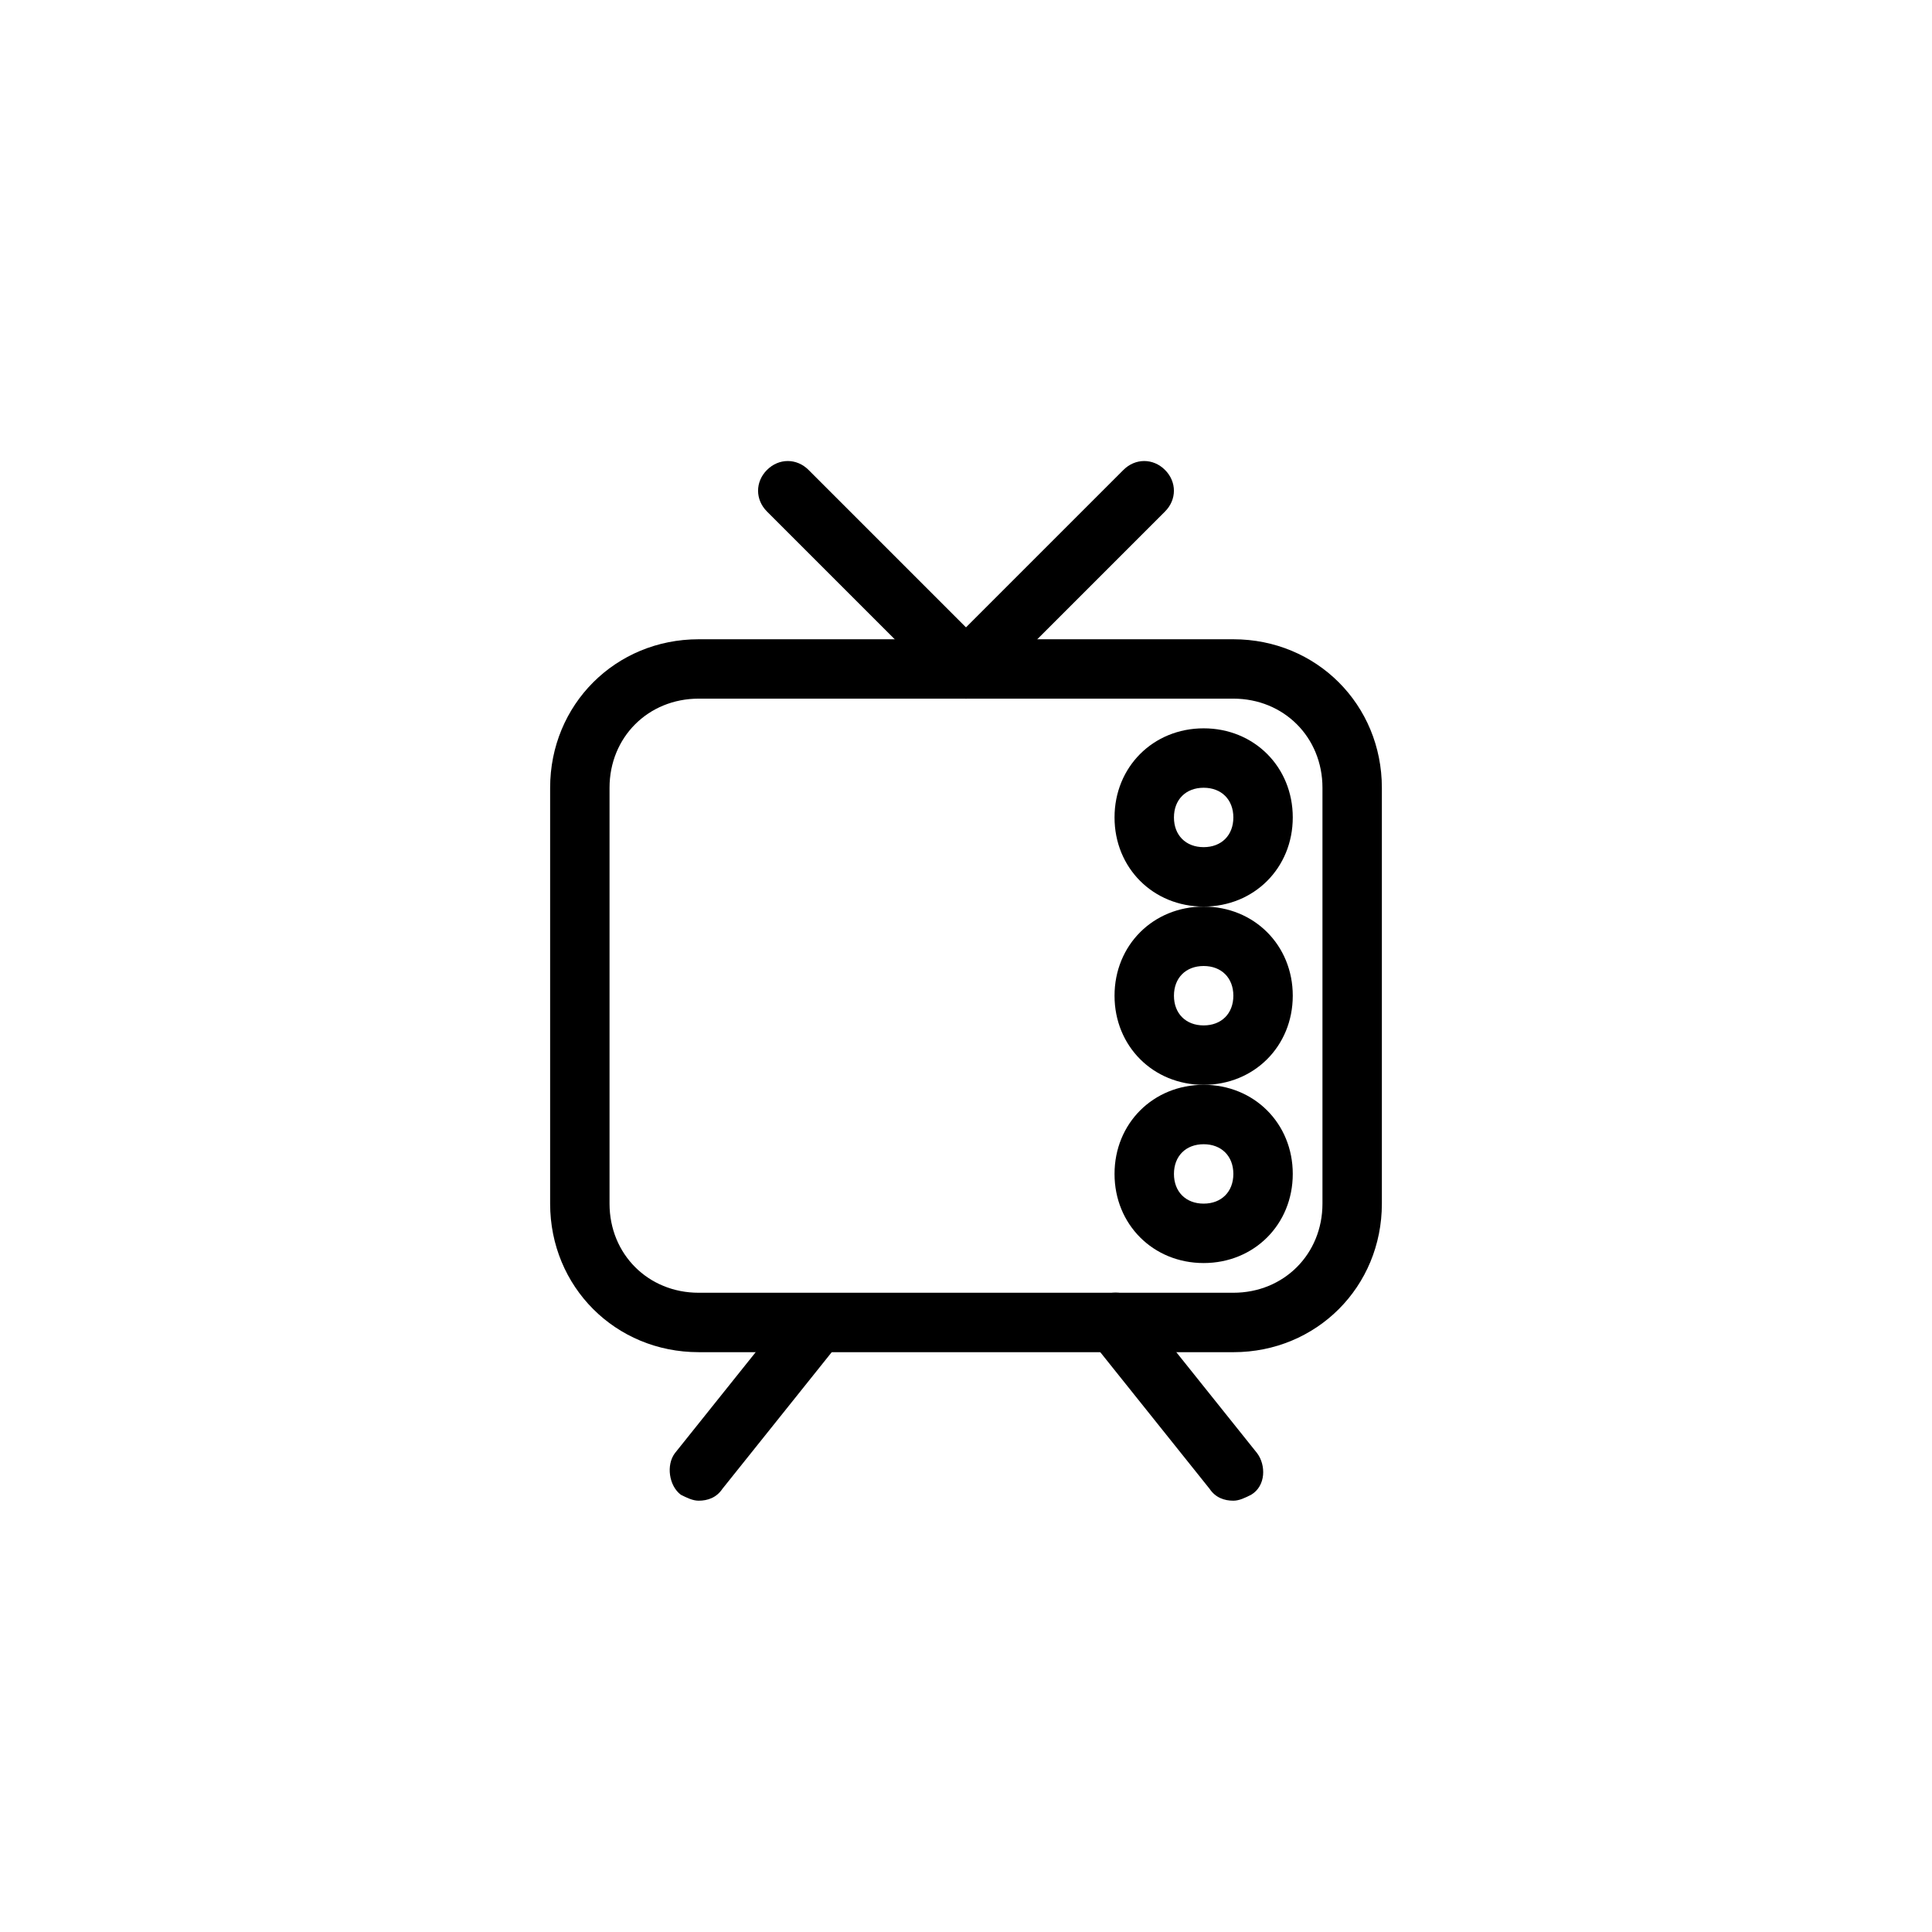 <?xml version="1.0" encoding="UTF-8"?>
<!-- Uploaded to: SVG Repo, www.svgrepo.com, Generator: SVG Repo Mixer Tools -->
<svg fill="#000000" width="800px" height="800px" version="1.1" viewBox="144 144 512 512" xmlns="http://www.w3.org/2000/svg">
 <g>
  <path d="m470.85 502.34h-141.7c-22.043 0-39.359-17.32-39.359-39.359v-110.21c0-22.043 17.32-39.359 39.359-39.359h141.7c22.043 0 39.359 17.32 39.359 39.359v110.21c0.004 22.043-17.316 39.363-39.355 39.363zm-141.7-173.19c-13.383 0-23.617 10.234-23.617 23.617v110.21c0 13.383 10.234 23.617 23.617 23.617h141.7c13.383 0 23.617-10.234 23.617-23.617v-110.21c0-13.383-10.234-23.617-23.617-23.617z"/>
  <path d="m400 329.15c-2.363 0-3.938-0.789-5.512-2.363-3.148-3.148-3.148-7.871 0-11.02l47.23-47.23c3.148-3.148 7.871-3.148 11.02 0 3.148 3.148 3.148 7.871 0 11.02l-47.23 47.23c-1.574 1.578-3.148 2.363-5.508 2.363z"/>
  <path d="m400 329.15c-2.363 0-3.938-0.789-5.512-2.363l-47.23-47.23c-3.148-3.148-3.148-7.871 0-11.02 3.148-3.148 7.871-3.148 11.02 0l47.23 47.23c3.148 3.148 3.148 7.871 0 11.02-1.574 1.578-3.148 2.363-5.508 2.363z"/>
  <path d="m462.98 384.25c-13.383 0-23.617-10.234-23.617-23.617 0-13.383 10.234-23.617 23.617-23.617 13.383 0 23.617 10.234 23.617 23.617-0.004 13.383-10.238 23.617-23.617 23.617zm0-31.488c-4.723 0-7.871 3.148-7.871 7.871 0 4.723 3.148 7.871 7.871 7.871 4.723 0 7.871-3.148 7.871-7.871 0-4.723-3.148-7.871-7.871-7.871z"/>
  <path d="m462.98 431.49c-13.383 0-23.617-10.234-23.617-23.617 0-13.383 10.234-23.617 23.617-23.617 13.383 0 23.617 10.234 23.617 23.617-0.004 13.383-10.238 23.617-23.617 23.617zm0-31.488c-4.723 0-7.871 3.148-7.871 7.871s3.148 7.871 7.871 7.871c4.723 0 7.871-3.148 7.871-7.871s-3.148-7.871-7.871-7.871z"/>
  <path d="m462.98 478.72c-13.383 0-23.617-10.234-23.617-23.617 0-13.383 10.234-23.617 23.617-23.617 13.383 0 23.617 10.234 23.617 23.617-0.004 13.383-10.238 23.617-23.617 23.617zm0-31.488c-4.723 0-7.871 3.148-7.871 7.871 0 4.723 3.148 7.871 7.871 7.871 4.723 0 7.871-3.148 7.871-7.871 0-4.723-3.148-7.871-7.871-7.871z"/>
  <path d="m470.85 541.7c-2.363 0-4.723-0.789-6.297-3.148l-31.488-39.359c-2.363-3.148-2.363-8.66 1.574-11.02 3.148-2.363 8.66-2.363 11.02 1.574l31.488 39.359c2.363 3.148 2.363 8.66-1.574 11.02-1.574 0.785-3.148 1.574-4.723 1.574z"/>
  <path d="m329.15 541.7c-1.574 0-3.148-0.789-4.723-1.574-3.148-2.363-3.938-7.871-1.574-11.02l31.488-39.359c2.363-3.148 7.871-3.938 11.02-1.574s3.938 7.871 1.574 11.02l-31.488 39.359c-1.57 2.359-3.934 3.148-6.297 3.148z"/>
 </g>
</svg>